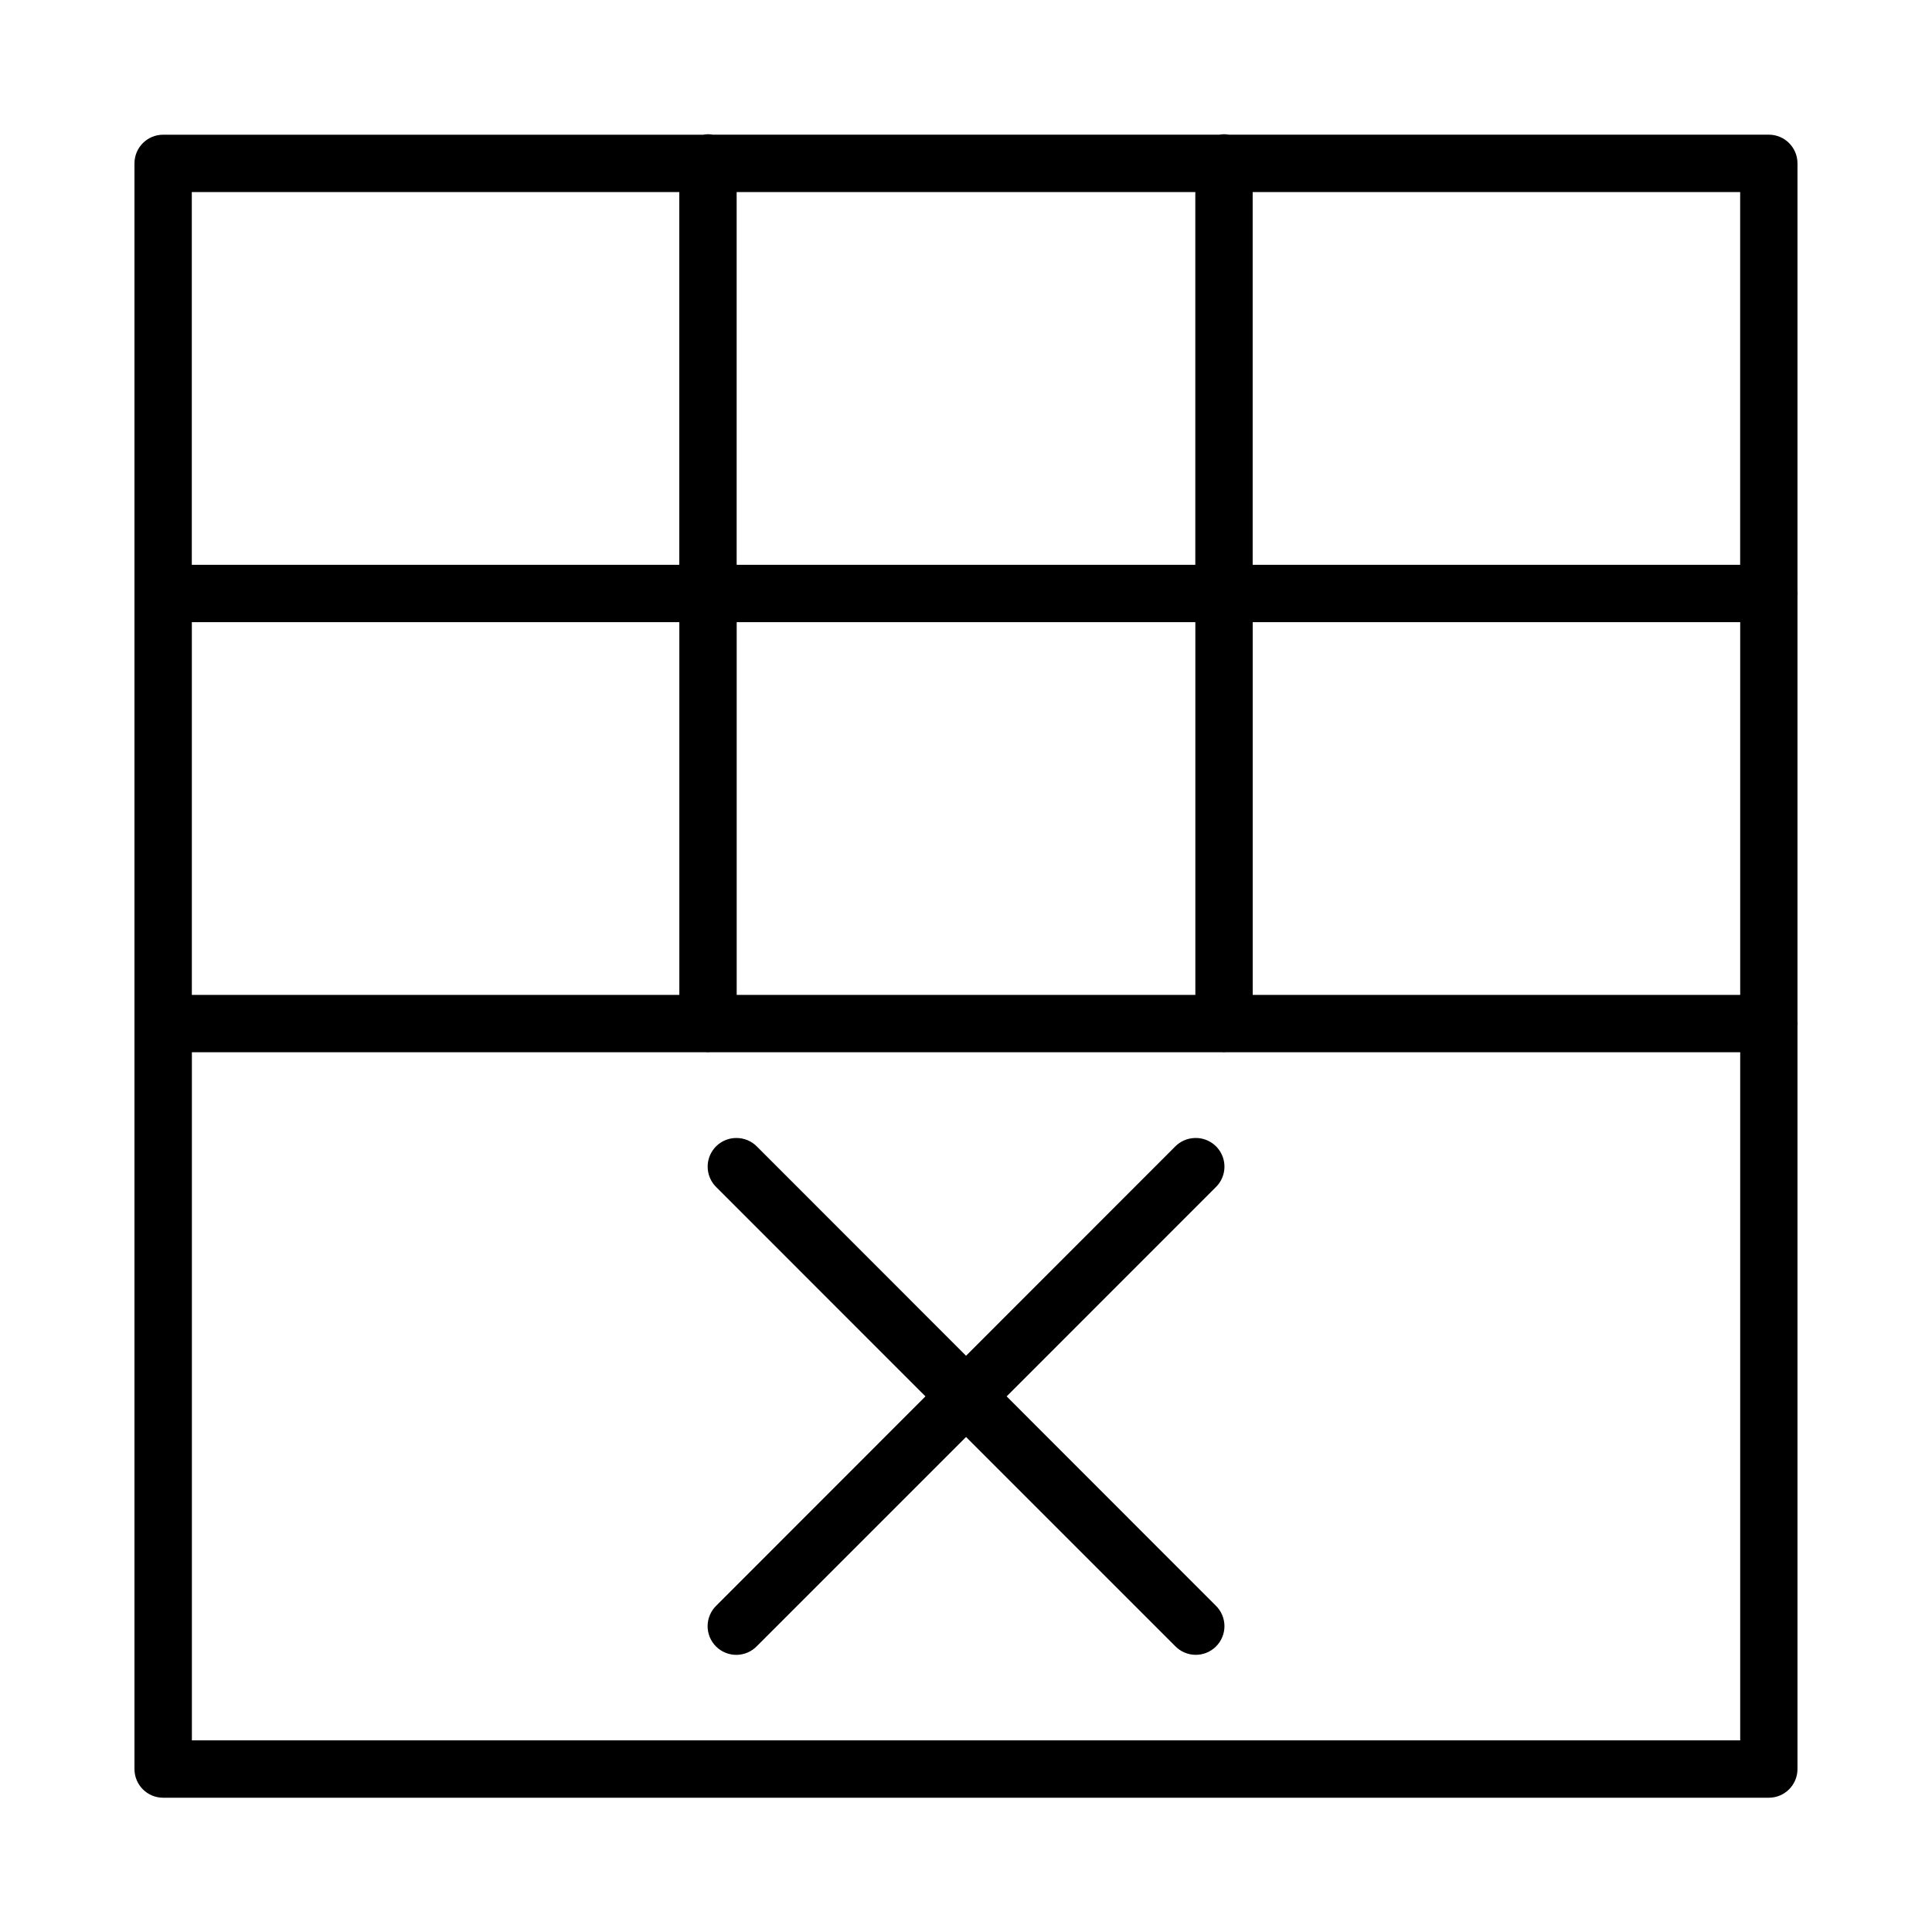 <?xml version="1.0" encoding="UTF-8"?>
<!-- Uploaded to: SVG Repo, www.svgrepo.com, Generator: SVG Repo Mixer Tools -->
<svg fill="#000000" width="800px" height="800px" version="1.1" viewBox="144 144 512 512" xmlns="http://www.w3.org/2000/svg">
 <path d="m331.47 179.58c-0.379 0.012-0.754 0.051-1.129 0.121h-143.14c-4.195 0.016-7.582 3.43-7.566 7.625v113.42c-0.02 0.312-0.02 0.633 0 0.945v311.14c0.008 4.18 3.387 7.57 7.566 7.586h425.58c4.18-0.016 7.562-3.406 7.57-7.586v-196.94c0.035-0.41 0.035-0.82 0-1.23v-112.75c0.035-0.406 0.035-0.82 0-1.23v-113.36c0.016-4.195-3.371-7.609-7.57-7.629h-143.08 0.004c-0.469-0.082-0.938-0.121-1.41-0.117-0.395 0.008-0.785 0.047-1.172 0.117h-134.18c-0.484-0.086-0.977-0.125-1.469-0.117zm-136.64 15.316h129.19v98.781h-129.19zm144.39 0h121.55v98.781h-121.55zm136.75 0h129.19v98.781h-129.19zm-281.13 113.98h129.19v98.781h-129.19zm144.39 0h121.55v98.781h-121.55zm136.75 0h129.19v98.781h-129.19zm-281.13 113.98h136.12c0.426 0.035 0.852 0.035 1.277 0h135.47c0.422 0.035 0.852 0.035 1.273 0h136.18v182.35h-410.32zm144.27 22.723c-3.094 0.004-5.875 1.887-7.031 4.754-1.156 2.871-0.461 6.152 1.762 8.305l55.402 55.418-55.402 55.43c-1.473 1.418-2.309 3.367-2.328 5.41-0.016 2.047 0.793 4.008 2.242 5.449 1.449 1.441 3.418 2.238 5.461 2.211 2.043-0.027 3.988-0.875 5.398-2.356l55.387-55.387 55.387 55.387c1.41 1.477 3.356 2.32 5.398 2.348 2.039 0.027 4.008-0.77 5.453-2.211 1.449-1.438 2.258-3.402 2.242-5.441-0.016-2.043-0.852-3.992-2.32-5.41l-55.402-55.43 55.402-55.418c2.258-2.18 2.941-5.519 1.727-8.41-1.215-2.891-4.082-4.738-7.215-4.648-1.996 0.043-3.894 0.867-5.285 2.297l-55.387 55.418-55.387-55.418c-1.445-1.484-3.434-2.316-5.504-2.297z"/>
</svg>